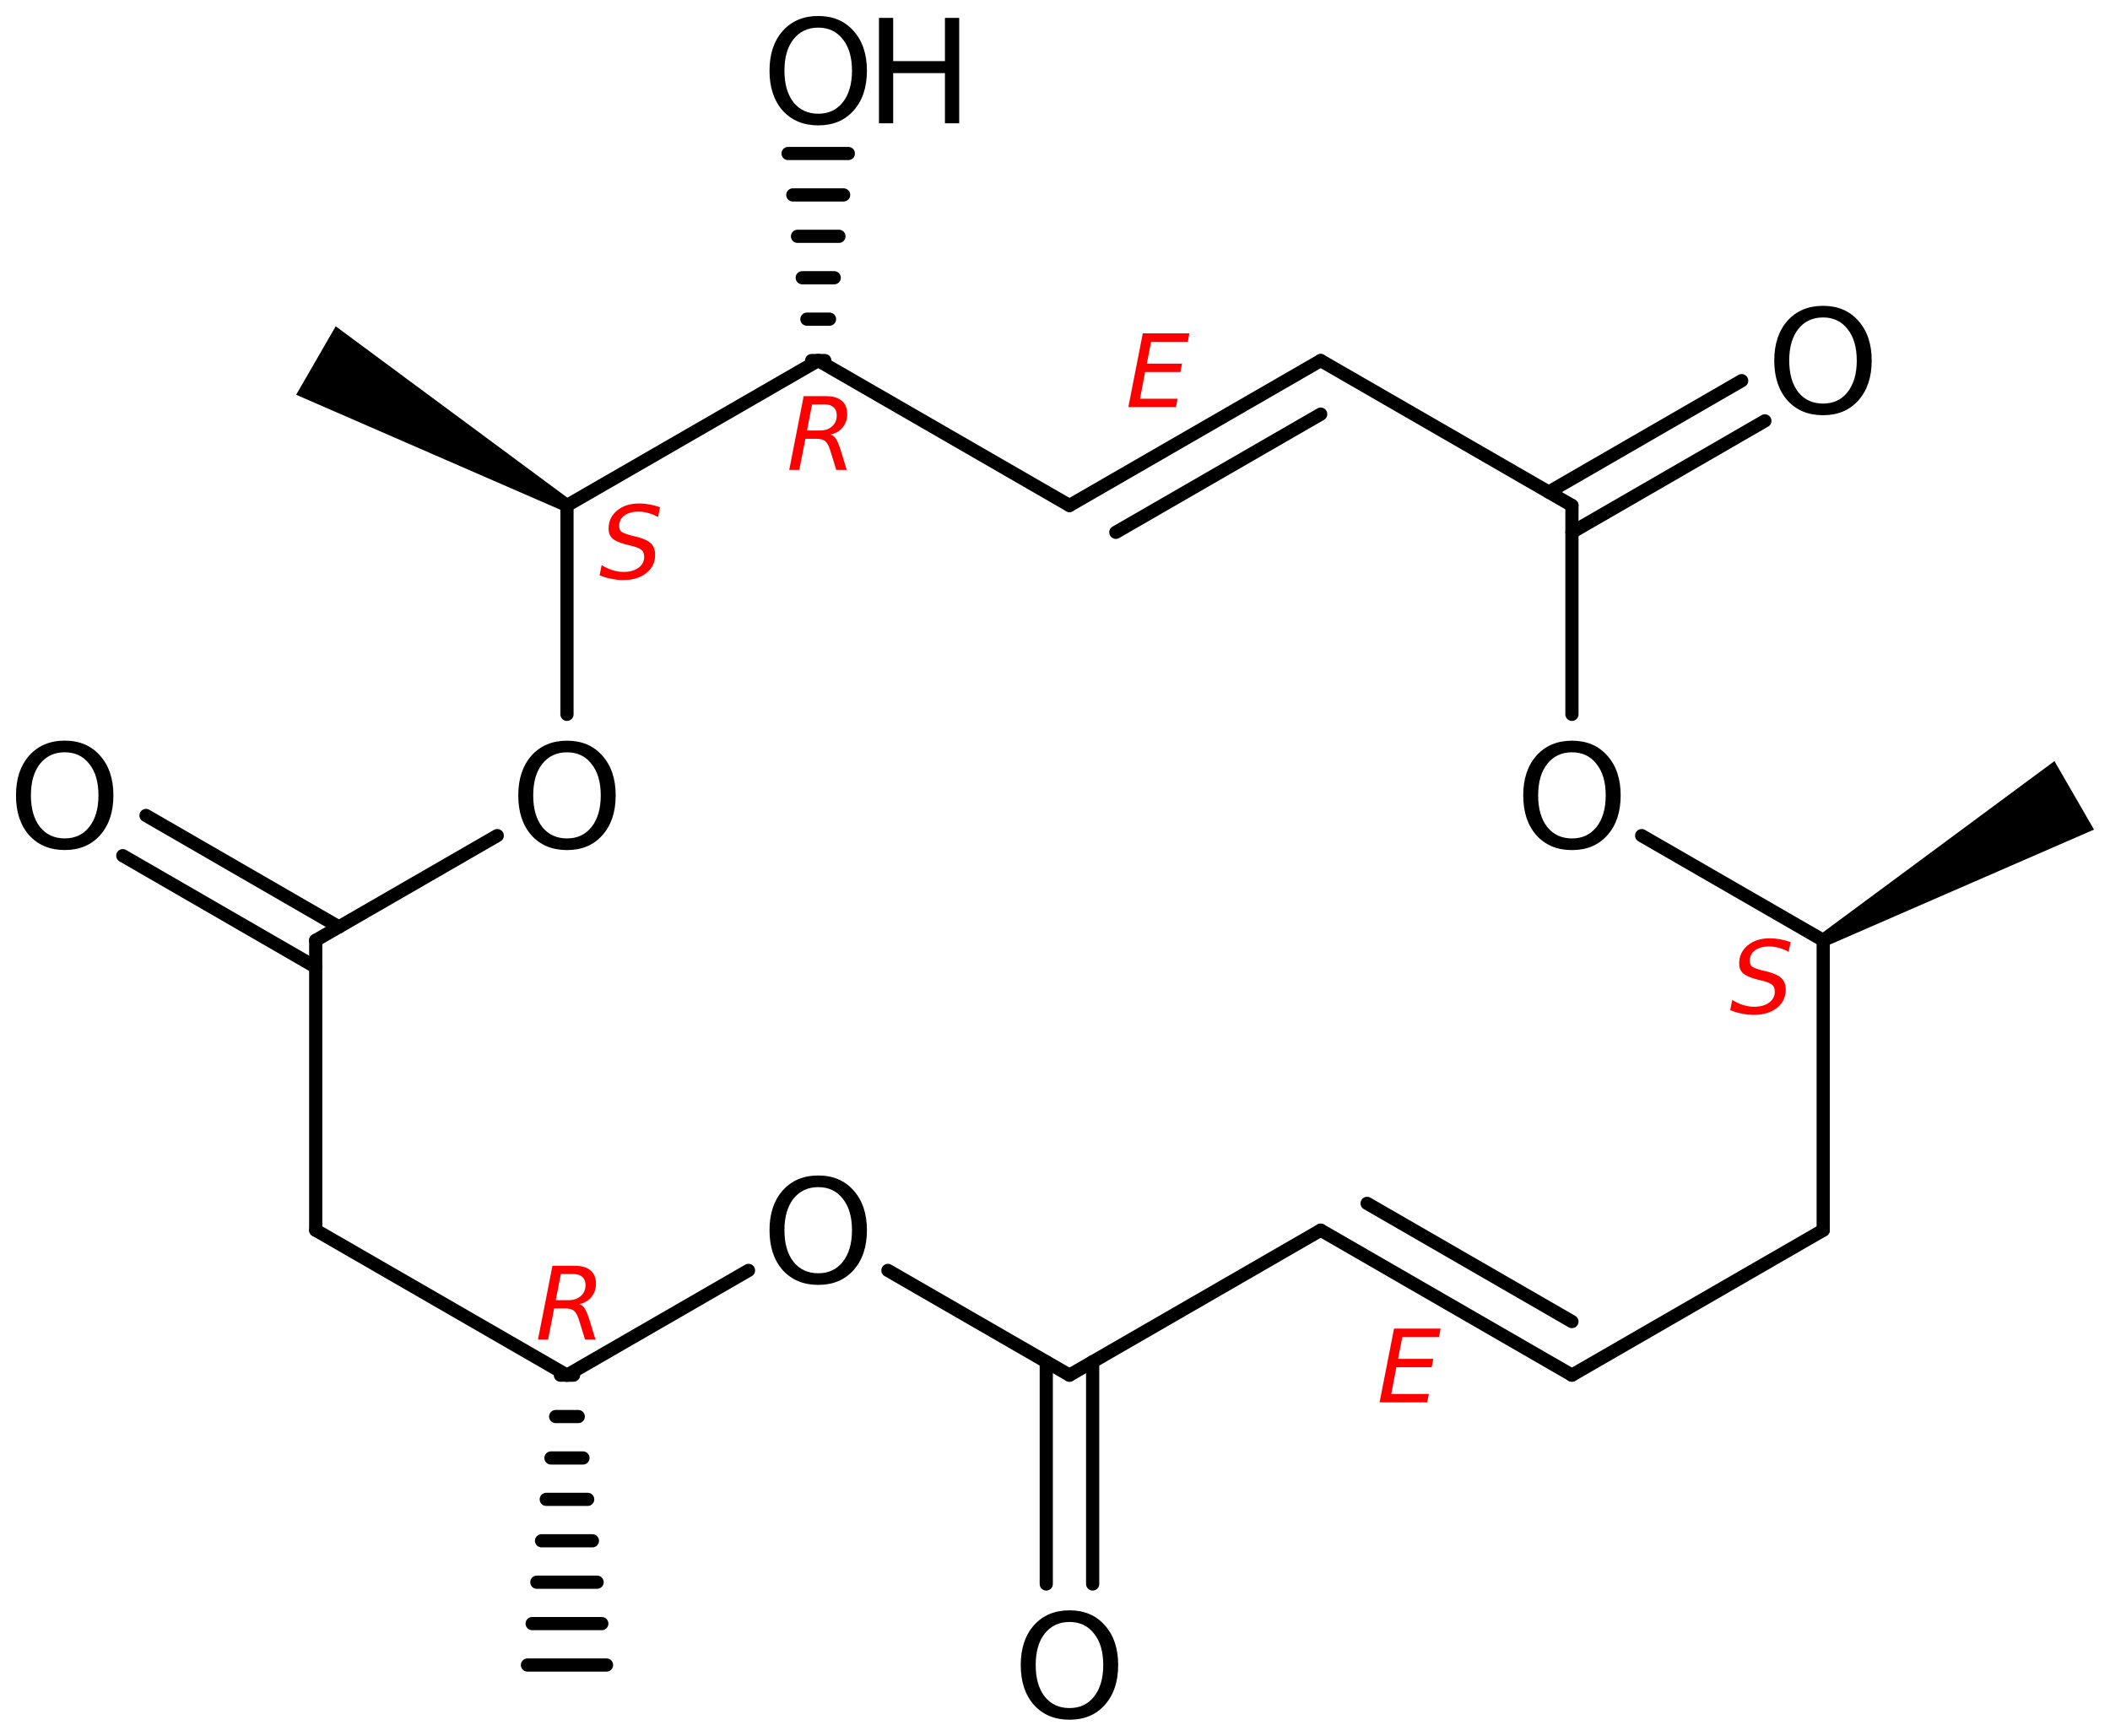 <?xml version='1.0' encoding='UTF-8'?>
<!DOCTYPE svg PUBLIC "-//W3C//DTD SVG 1.1//EN" "http://www.w3.org/Graphics/SVG/1.1/DTD/svg11.dtd">
<svg version='1.2' xmlns='http://www.w3.org/2000/svg' xmlns:xlink='http://www.w3.org/1999/xlink' width='73.908mm' height='60.801mm' viewBox='0 0 73.908 60.801'>
  <desc>Generated by the Chemistry Development Kit (http://github.com/cdk)</desc>
  <g stroke-linecap='round' stroke-linejoin='round' stroke='#000000' stroke-width='.462' fill='#000000'>
    <rect x='.0' y='.0' width='74.0' height='61.0' fill='#FFFFFF' stroke='none'/>
    <g id='mol1' class='mol'>
      <path id='mol1bnd1' class='bond' d='M63.746 32.739l.231 .4l9.371 -4.079l-.693 -1.2l-.693 -1.199z' stroke='none'/>
      <line id='mol1bnd2' class='bond' x1='63.862' y1='32.939' x2='63.862' y2='43.093'/>
      <line id='mol1bnd3' class='bond' x1='63.862' y1='43.093' x2='55.061' y2='48.171'/>
      <g id='mol1bnd4' class='bond'>
        <line x1='55.061' y1='48.171' x2='46.261' y2='43.093'/>
        <line x1='55.061' y1='46.294' x2='47.886' y2='42.154'/>
      </g>
      <line id='mol1bnd5' class='bond' x1='46.261' y1='43.093' x2='37.461' y2='48.171'/>
      <g id='mol1bnd6' class='bond'>
        <line x1='38.273' y1='47.702' x2='38.273' y2='55.486'/>
        <line x1='36.648' y1='47.702' x2='36.648' y2='55.486'/>
      </g>
      <line id='mol1bnd7' class='bond' x1='37.461' y1='48.171' x2='31.102' y2='44.502'/>
      <line id='mol1bnd8' class='bond' x1='26.218' y1='44.502' x2='19.86' y2='48.171'/>
      <g id='mol1bnd9' class='bond'>
        <line x1='20.09' y1='48.171' x2='19.629' y2='48.171'/>
        <line x1='20.255' y1='49.621' x2='19.464' y2='49.621'/>
        <line x1='20.42' y1='51.072' x2='19.299' y2='51.072'/>
        <line x1='20.585' y1='52.522' x2='19.134' y2='52.522'/>
        <line x1='20.75' y1='53.973' x2='18.969' y2='53.973'/>
        <line x1='20.915' y1='55.424' x2='18.804' y2='55.424'/>
        <line x1='21.08' y1='56.874' x2='18.64' y2='56.874'/>
        <line x1='21.245' y1='58.325' x2='18.475' y2='58.325'/>
      </g>
      <line id='mol1bnd10' class='bond' x1='19.86' y1='48.171' x2='11.059' y2='43.093'/>
      <line id='mol1bnd11' class='bond' x1='11.059' y1='43.093' x2='11.059' y2='32.939'/>
      <g id='mol1bnd12' class='bond'>
        <line x1='11.059' y1='33.878' x2='4.301' y2='29.974'/>
        <line x1='11.872' y1='32.47' x2='5.114' y2='28.566'/>
      </g>
      <line id='mol1bnd13' class='bond' x1='11.059' y1='32.939' x2='17.417' y2='29.271'/>
      <line id='mol1bnd14' class='bond' x1='19.86' y1='25.023' x2='19.86' y2='17.707'/>
      <path id='mol1bnd15' class='bond' d='M19.744 17.907l.231 -.399l-8.216 -6.078l-.692 1.199l-.693 1.199z' stroke='none'/>
      <line id='mol1bnd16' class='bond' x1='19.86' y1='17.707' x2='28.66' y2='12.63'/>
      <g id='mol1bnd17' class='bond'>
        <line x1='28.429' y1='12.63' x2='28.891' y2='12.63'/>
        <line x1='28.264' y1='11.18' x2='29.056' y2='11.18'/>
        <line x1='28.1' y1='9.729' x2='29.221' y2='9.729'/>
        <line x1='27.935' y1='8.278' x2='29.386' y2='8.278'/>
        <line x1='27.77' y1='6.828' x2='29.55' y2='6.828'/>
        <line x1='27.605' y1='5.377' x2='29.715' y2='5.377'/>
      </g>
      <line id='mol1bnd18' class='bond' x1='28.66' y1='12.63' x2='37.461' y2='17.707'/>
      <g id='mol1bnd19' class='bond'>
        <line x1='46.261' y1='12.63' x2='37.461' y2='17.707'/>
        <line x1='46.261' y1='14.507' x2='39.085' y2='18.647'/>
      </g>
      <line id='mol1bnd20' class='bond' x1='46.261' y1='12.63' x2='55.061' y2='17.707'/>
      <g id='mol1bnd21' class='bond'>
        <line x1='54.248' y1='17.238' x2='61.007' y2='13.335'/>
        <line x1='55.061' y1='18.646' x2='61.82' y2='14.743'/>
      </g>
      <line id='mol1bnd22' class='bond' x1='55.061' y1='17.707' x2='55.061' y2='25.023'/>
      <line id='mol1bnd23' class='bond' x1='63.862' y1='32.939' x2='57.503' y2='29.271'/>
      <path id='mol1atm7' class='atom' d='M37.464 56.817q-.548 -.0 -.87 .407q-.316 .401 -.316 1.101q-.0 .699 .316 1.107q.322 .401 .87 .401q.541 .0 .857 -.401q.323 -.408 .323 -1.107q-.0 -.7 -.323 -1.101q-.316 -.407 -.857 -.407zM37.464 56.409q.772 -.0 1.234 .523q.469 .523 .469 1.393q-.0 .876 -.469 1.399q-.462 .517 -1.234 .517q-.779 -.0 -1.247 -.517q-.463 -.523 -.463 -1.399q.0 -.87 .463 -1.393q.468 -.523 1.247 -.523z' stroke='none'/>
      <path id='mol1atm8' class='atom' d='M28.663 41.585q-.547 -.0 -.87 .407q-.316 .402 -.316 1.101q.0 .7 .316 1.107q.323 .402 .87 .402q.541 -.0 .858 -.402q.322 -.407 .322 -1.107q.0 -.699 -.322 -1.101q-.317 -.407 -.858 -.407zM28.663 41.177q.773 .0 1.235 .524q.468 .523 .468 1.392q.0 .876 -.468 1.399q-.462 .517 -1.235 .517q-.778 .0 -1.247 -.517q-.462 -.523 -.462 -1.399q.0 -.869 .462 -1.392q.469 -.524 1.247 -.524z' stroke='none'/>
      <path id='mol1atm13' class='atom' d='M2.269 26.352q-.547 .0 -.87 .408q-.316 .401 -.316 1.1q.0 .7 .316 1.107q.323 .402 .87 .402q.541 -.0 .858 -.402q.322 -.407 .322 -1.107q.0 -.699 -.322 -1.1q-.317 -.408 -.858 -.408zM2.269 25.944q.773 .0 1.235 .524q.468 .523 .468 1.392q.0 .876 -.468 1.399q-.462 .517 -1.235 .517q-.778 .0 -1.247 -.517q-.462 -.523 -.462 -1.399q.0 -.869 .462 -1.392q.469 -.524 1.247 -.524z' stroke='none'/>
      <path id='mol1atm14' class='atom' d='M19.863 26.353q-.548 .0 -.87 .408q-.316 .401 -.316 1.101q-.0 .699 .316 1.107q.322 .401 .87 .401q.541 .0 .857 -.401q.323 -.408 .323 -1.107q-.0 -.7 -.323 -1.101q-.316 -.408 -.857 -.408zM19.863 25.946q.772 -.0 1.234 .523q.469 .523 .469 1.393q-.0 .876 -.469 1.399q-.462 .517 -1.234 .517q-.779 -.0 -1.247 -.517q-.462 -.523 -.462 -1.399q-.0 -.87 .462 -1.393q.468 -.523 1.247 -.523z' stroke='none'/>
      <g id='mol1atm18' class='atom'>
        <path d='M28.663 .968q-.547 -.0 -.87 .407q-.316 .401 -.316 1.101q.0 .699 .316 1.107q.323 .401 .87 .401q.541 .0 .858 -.401q.322 -.408 .322 -1.107q.0 -.7 -.322 -1.101q-.317 -.407 -.858 -.407zM28.663 .56q.773 .0 1.235 .523q.468 .523 .468 1.393q.0 .876 -.468 1.399q-.462 .517 -1.235 .517q-.778 -.0 -1.247 -.517q-.462 -.523 -.462 -1.399q.0 -.87 .462 -1.393q.469 -.523 1.247 -.523z' stroke='none'/>
        <path d='M30.788 .627h.498v1.514h1.813v-1.514h.499v3.692h-.499v-1.758h-1.813v1.758h-.498v-3.692z' stroke='none'/>
      </g>
      <path id='mol1atm22' class='atom' d='M63.858 11.12q-.548 .0 -.87 .408q-.316 .401 -.316 1.101q-.0 .699 .316 1.107q.322 .401 .87 .401q.541 .0 .857 -.401q.323 -.408 .323 -1.107q-.0 -.7 -.323 -1.101q-.316 -.408 -.857 -.408zM63.858 10.713q.772 -.0 1.234 .523q.469 .523 .469 1.393q-.0 .876 -.469 1.399q-.462 .517 -1.234 .517q-.779 -.0 -1.247 -.517q-.463 -.523 -.463 -1.399q.0 -.87 .463 -1.393q.468 -.523 1.247 -.523z' stroke='none'/>
      <path id='mol1atm23' class='atom' d='M55.064 26.353q-.547 .0 -.869 .408q-.317 .401 -.317 1.101q.0 .699 .317 1.107q.322 .401 .869 .401q.542 .0 .858 -.401q.322 -.408 .322 -1.107q.0 -.7 -.322 -1.101q-.316 -.408 -.858 -.408zM55.064 25.946q.773 -.0 1.235 .523q.469 .523 .469 1.393q-.0 .876 -.469 1.399q-.462 .517 -1.235 .517q-.778 -.0 -1.246 -.517q-.463 -.523 -.463 -1.399q.0 -.87 .463 -1.393q.468 -.523 1.246 -.523z' stroke='none'/>
      <path d='M62.72 33.001l-.068 .34q-.175 -.093 -.349 -.14q-.171 -.047 -.333 -.047q-.31 -.0 -.498 .136q-.183 .136 -.183 .366q.0 .124 .068 .192q.068 .064 .349 .14l.213 .051q.354 .094 .49 .235q.141 .14 .141 .396q-.0 .387 -.307 .634q-.307 .247 -.809 .247q-.204 -.0 -.413 -.043q-.209 -.038 -.417 -.123l.072 -.358q.192 .119 .383 .179q.192 .06 .384 .06q.327 -.0 .523 -.145q.2 -.145 .2 -.379q.0 -.158 -.081 -.234q-.076 -.081 -.336 -.149l-.209 -.051q-.357 -.094 -.489 -.217q-.132 -.124 -.132 -.341q-.0 -.388 .298 -.634q.298 -.247 .77 -.247q.188 -.0 .367 .034q.183 .034 .366 .098z' stroke='none' fill='#FF0000'/>
      <path d='M19.645 44.629l-.179 .916h.451q.264 -.0 .426 -.145q.166 -.145 .166 -.383q-.0 -.188 -.111 -.286q-.11 -.102 -.315 -.102h-.438zM20.283 45.685q.111 .026 .183 .128q.077 .102 .175 .404l.217 .707h-.366l-.204 -.664q-.077 -.255 -.179 -.341q-.102 -.085 -.315 -.085h-.384l-.212 1.09h-.354l.507 -2.584h.783q.362 -.0 .55 .162q.191 .161 .191 .468q.0 .268 -.162 .468q-.161 .196 -.43 .247z' stroke='none' fill='#FF0000'/>
      <path d='M23.118 17.769l-.068 .341q-.175 -.094 -.349 -.141q-.171 -.047 -.333 -.047q-.31 .0 -.498 .137q-.183 .136 -.183 .366q.0 .123 .068 .191q.068 .064 .349 .141l.213 .051q.354 .094 .49 .234q.141 .141 .141 .396q-.0 .387 -.307 .634q-.307 .247 -.809 .247q-.204 .0 -.413 -.042q-.209 -.039 -.417 -.124l.072 -.357q.192 .119 .383 .178q.192 .06 .384 .06q.327 .0 .523 -.145q.2 -.144 .2 -.379q.0 -.157 -.081 -.234q-.076 -.081 -.336 -.149l-.209 -.051q-.357 -.094 -.489 -.217q-.132 -.123 -.132 -.341q-.0 -.387 .298 -.634q.298 -.247 .77 -.247q.188 .0 .367 .034q.183 .034 .366 .098z' stroke='none' fill='#FF0000'/>
      <path d='M28.445 14.166l-.179 .916h.452q.264 -.0 .425 -.145q.166 -.145 .166 -.383q.0 -.188 -.11 -.286q-.111 -.102 -.315 -.102h-.439zM29.084 15.222q.11 .026 .183 .128q.076 .102 .174 .404l.218 .707h-.367l-.204 -.664q-.077 -.256 -.179 -.341q-.102 -.085 -.315 -.085h-.383l-.213 1.09h-.353l.506 -2.584h.784q.362 -.0 .549 .161q.192 .162 .192 .469q-.0 .268 -.162 .468q-.162 .196 -.43 .247z' stroke='none' fill='#FF0000'/>
      <path class='annotation' d='M48.83 46.54h1.631l-.056 .298h-1.286l-.149 .762h1.235l-.059 .294h-1.235l-.179 .937h1.316l-.056 .293h-1.669l.507 -2.584z' stroke='none' fill='#FF0000'/>
      <path class='annotation' d='M40.029 11.677h1.631l-.055 .298h-1.286l-.149 .762h1.235l-.06 .294h-1.235l-.178 .936h1.315l-.055 .294h-1.669l.506 -2.584z' stroke='none' fill='#FF0000'/>
    </g>
  </g>
</svg>
